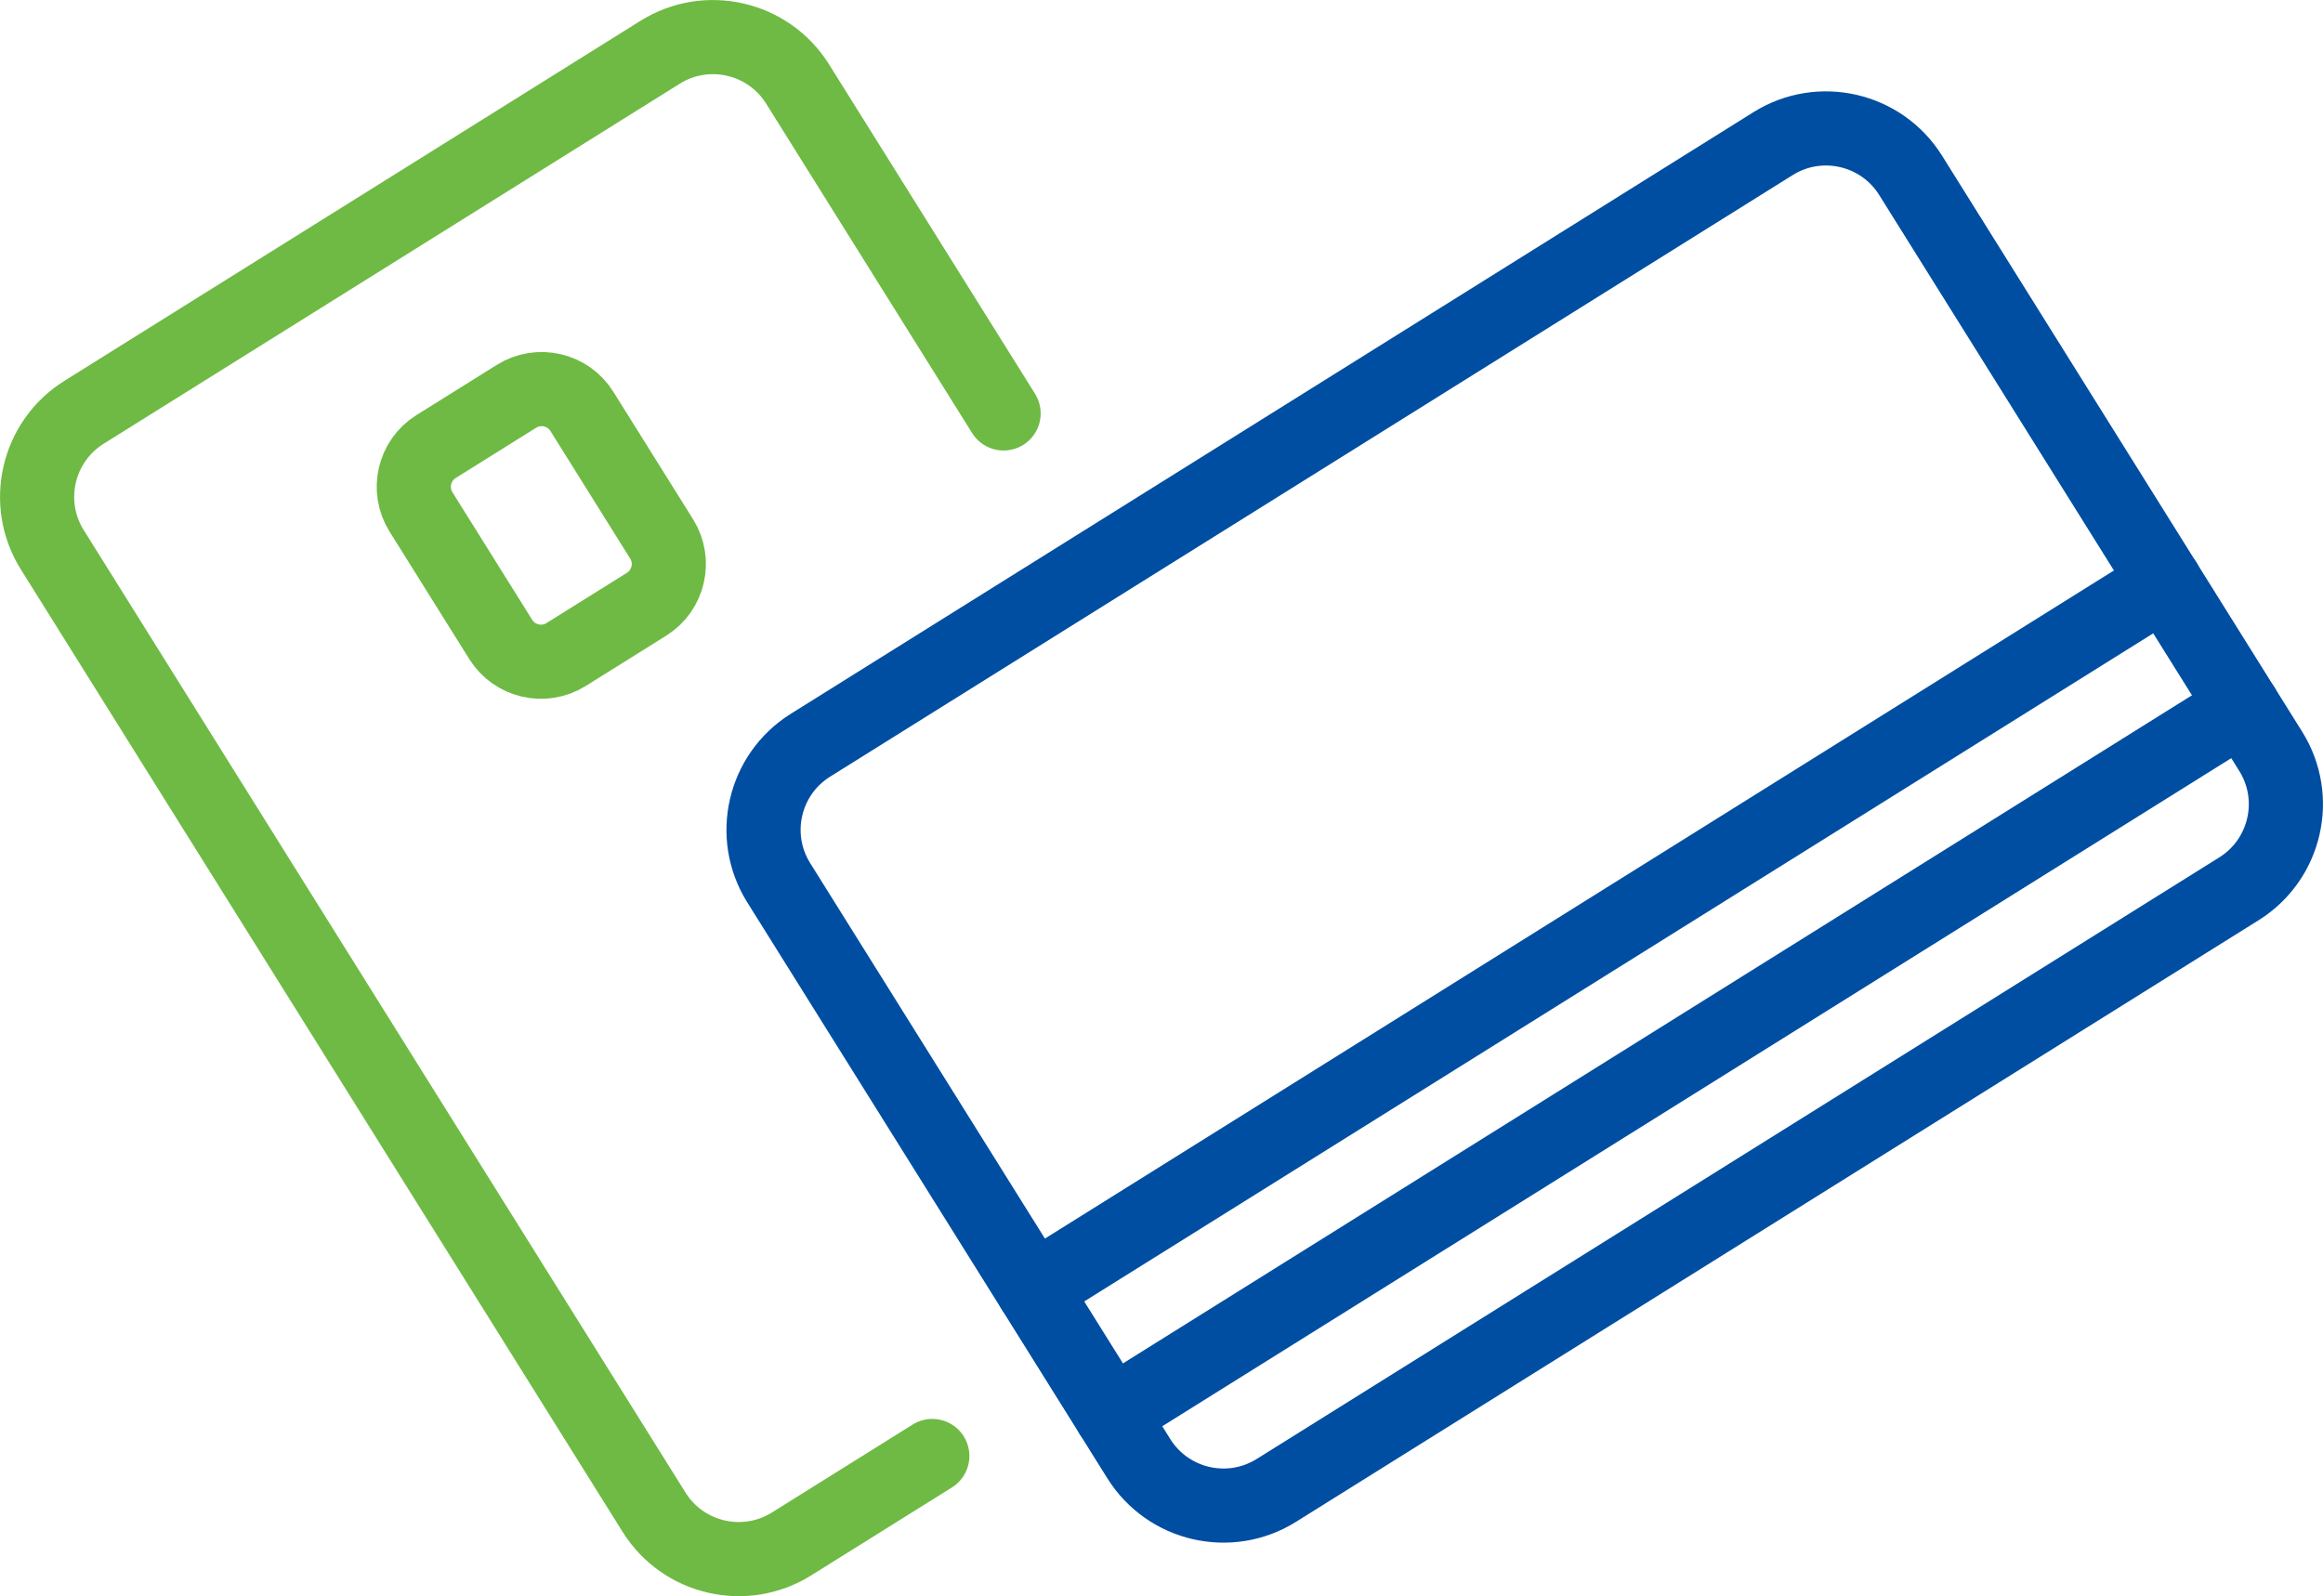 <?xml version="1.0" encoding="UTF-8"?>
<svg id="_レイヤー_2" data-name="レイヤー 2" xmlns="http://www.w3.org/2000/svg" viewBox="0 0 501.2 344.46">
  <defs>
    <style>
      .cls-1 {
        stroke: #004ea2;
      }

      .cls-1, .cls-2 {
        fill: none;
        stroke-linecap: round;
        stroke-linejoin: round;
        stroke-width: 16px;
      }

      .cls-2 {
        stroke: #6eba44;
      }
    </style>
  </defs>
  <g id="Layer_1" data-name="Layer 1">
    <g id="electronic_devices" data-name="electronic devices">
      <g id="ccards">
        <path class="cls-1" d="M412.22,37.83c-6.3-10.07-19.59-13.14-29.66-6.84l-207.71,129.84c-10.07,6.3-13.14,19.59-6.84,29.66l77.7,124.31c6.3,10.07,19.59,13.14,29.66,6.84l207.71-129.84c10.07-6.3,13.14-19.59,6.84-29.66l-77.7-124.31Z"/>
        <path class="cls-1" d="M222.91,278.31l244.21-152.66"/>
        <path class="cls-1" d="M239.74,305.25l244.21-152.66"/>
        <path class="cls-2" d="M125.54,88.77l17.21,27.53c2.99,4.79,1.53,11.11-3.25,14.1l-17.36,10.85c-4.79,2.99-11.11,1.53-14.1-3.25l-17.21-27.53c-2.99-4.79-1.53-11.11,3.25-14.1l17.36-10.85c4.79-2.99,11.11-1.53,14.1,3.25Z"/>
        <path class="cls-2" d="M216.53,89.22l-44.45-71.1c-6.3-10.07-19.59-13.14-29.66-6.84L18.12,88.98c-10.07,6.3-13.14,19.59-6.84,29.66l129.84,207.71c6.3,10.07,19.59,13.14,29.66,6.84l30.37-18.98"/>
      </g>
    </g>
  </g>
</svg>